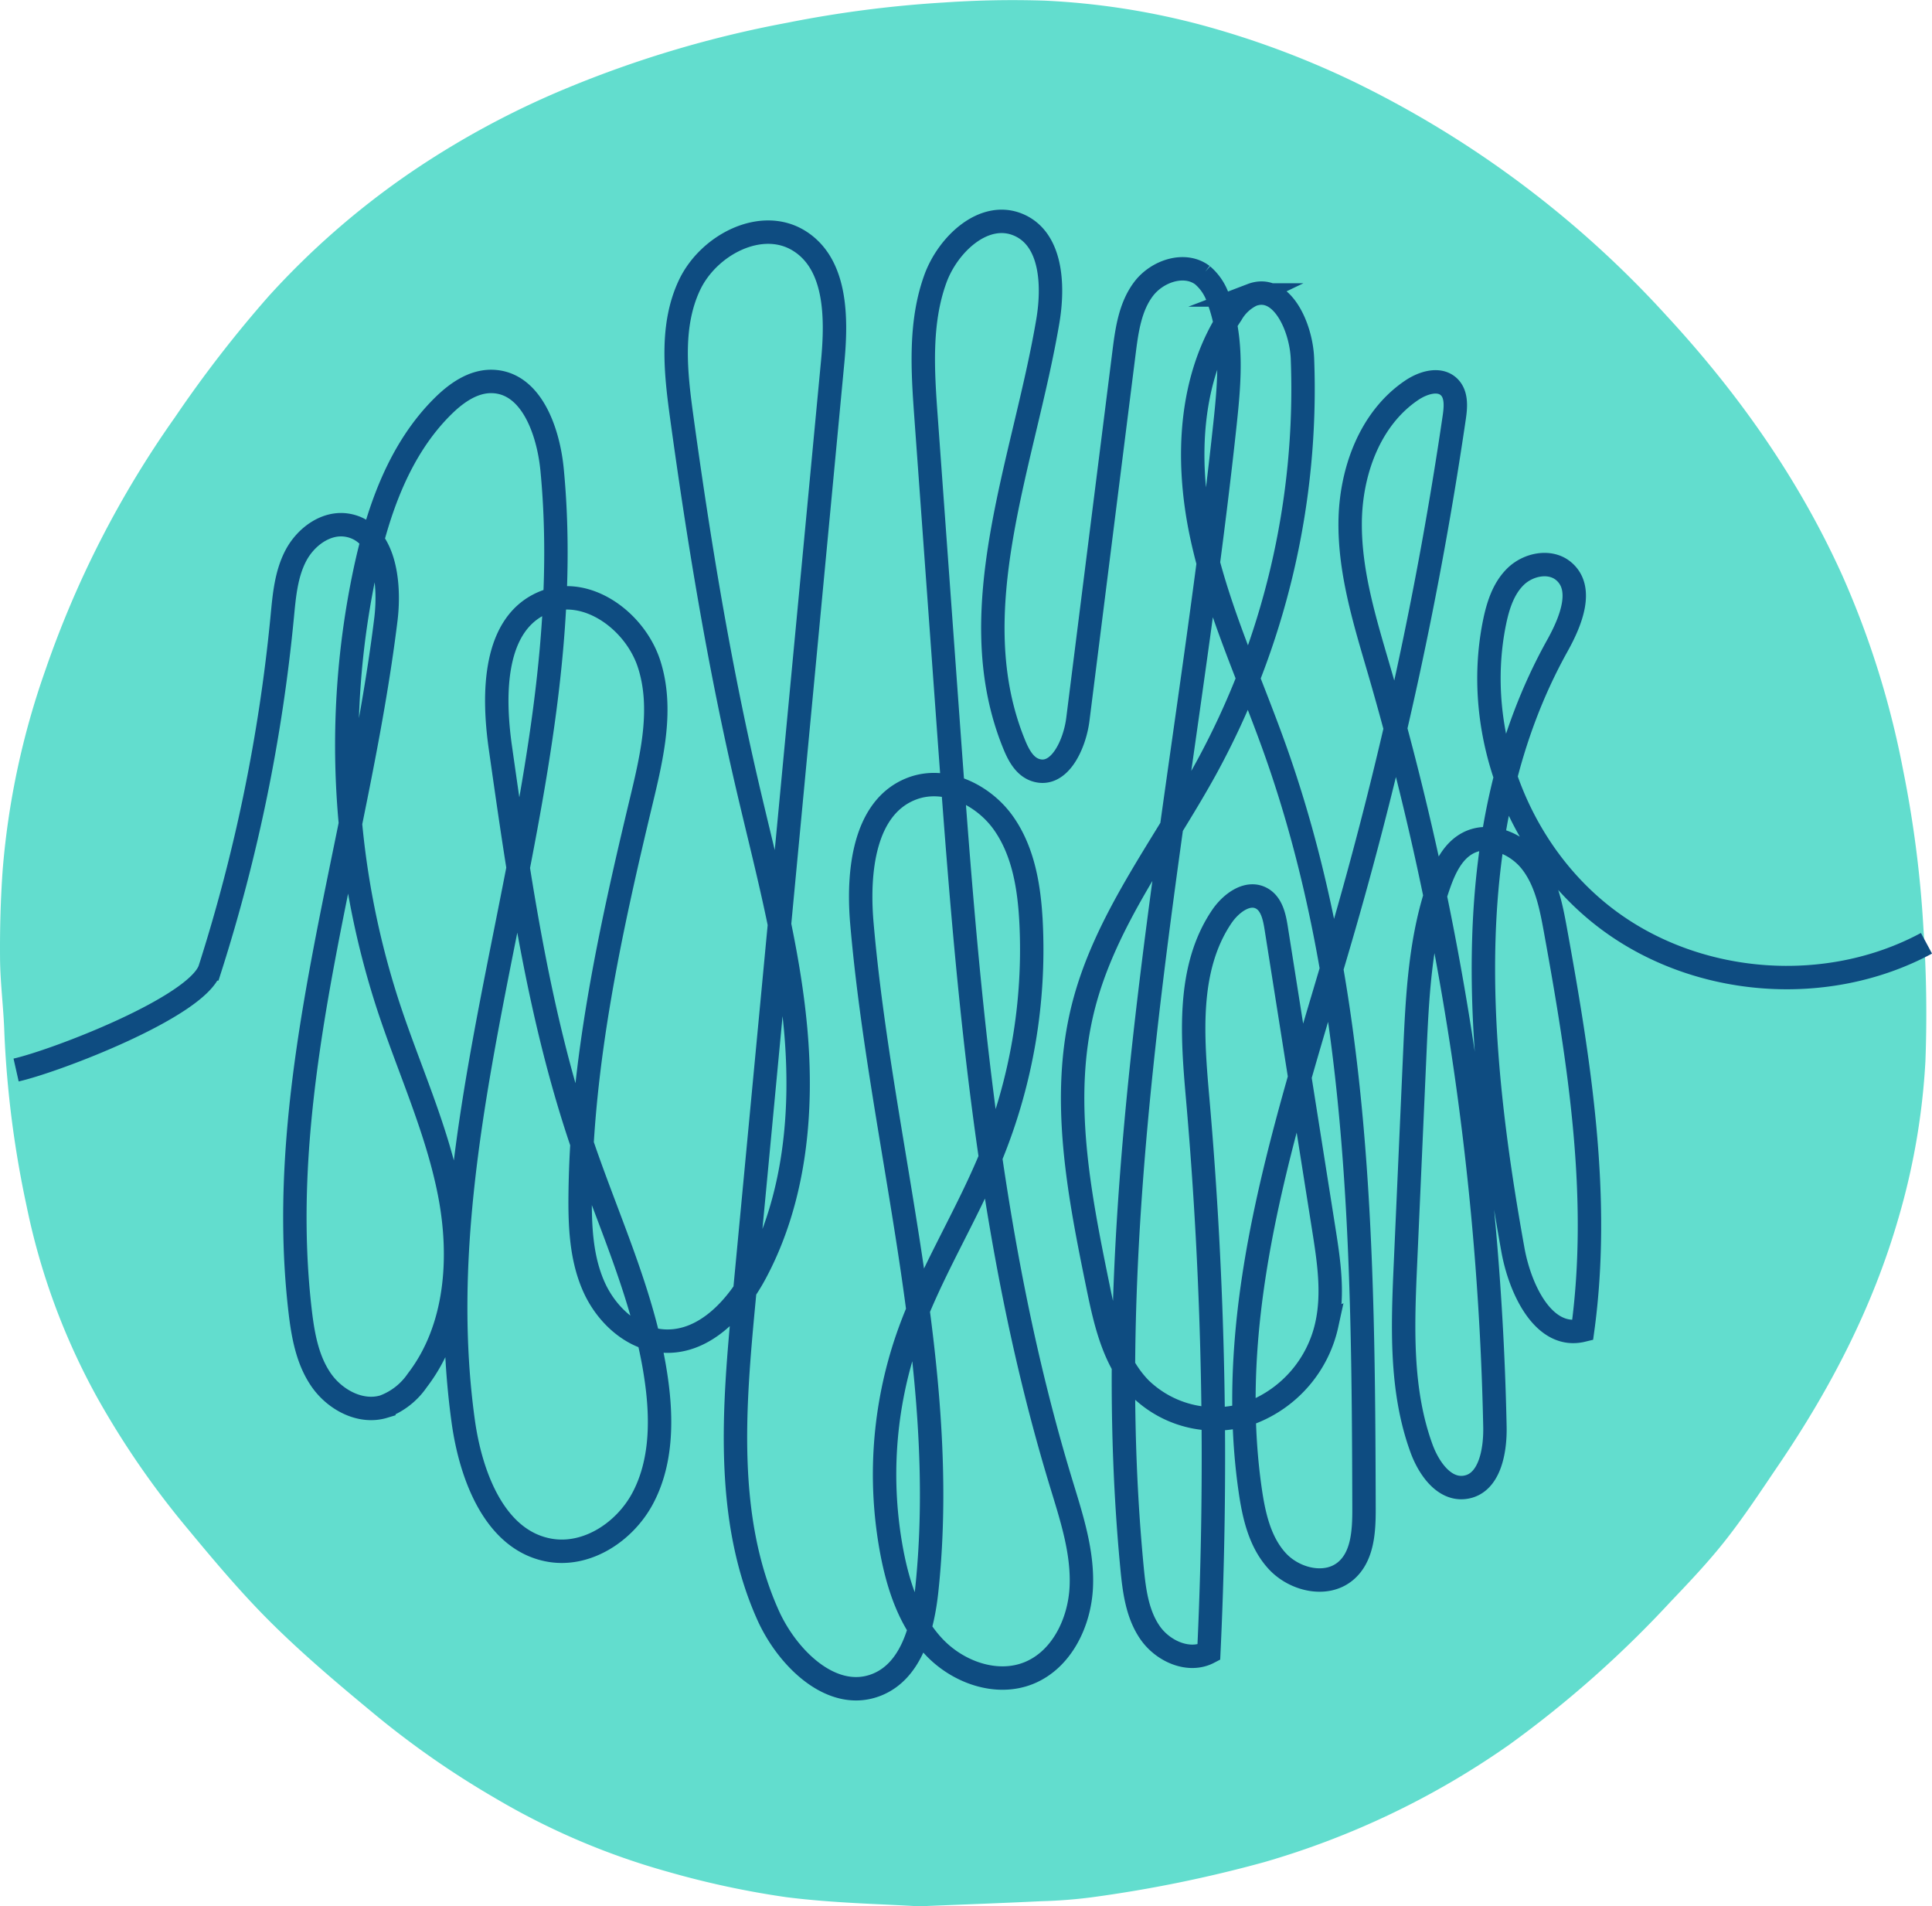 <svg xmlns="http://www.w3.org/2000/svg" width="330.169" height="325.733" viewBox="0 0 330.169 325.733">
  <g id="Group_1485" data-name="Group 1485" transform="translate(-184.146 -205)">
    <path id="Path_1" data-name="Path 1" d="M5791.97,1741.394c-6.173-.393-14.465-.525-22.641-1.564a151.446,151.446,0,0,1-20.112-4.308,122.4,122.4,0,0,1-29.719-12.664,152.309,152.309,0,0,1-20.529-14.3c-5.989-4.951-11.953-9.978-17.476-15.432-5.107-5.047-9.766-10.58-14.354-16.121a146.724,146.724,0,0,1-15.593-22.6,115.227,115.227,0,0,1-12.012-32.563,175.789,175.789,0,0,1-3.829-29.884c-.137-4.166-.694-8.323-.73-12.487-.043-5.066.089-10.146.452-15.2a134.96,134.96,0,0,1,7.245-33.962,171.069,171.069,0,0,1,22.185-43.332,208.205,208.205,0,0,1,16.069-20.754,137.447,137.447,0,0,1,23.786-20.8,148.121,148.121,0,0,1,26.92-14.615,188.3,188.3,0,0,1,37.779-11.243,197.942,197.942,0,0,1,26.972-3.483,169.519,169.519,0,0,1,17.155-.311,127,127,0,0,1,26.134,3.994,150.708,150.708,0,0,1,26.2,9.64,176.255,176.255,0,0,1,53.8,40.095c12.3,13.288,22.672,27.952,30.154,44.533a152.374,152.374,0,0,1,10.368,33.183,191.776,191.776,0,0,1,3.474,26.979,218.209,218.209,0,0,1,.344,22.8,118.2,118.2,0,0,1-4.6,26.773c-4.4,15.265-11.619,29.136-20.493,42.21-2.94,4.333-5.819,8.726-9.052,12.838-2.923,3.719-6.205,7.171-9.471,10.6a186.166,186.166,0,0,1-27.523,24.377,140.863,140.863,0,0,1-41.85,20.049,223.777,223.777,0,0,1-29.518,6.016,83.838,83.838,0,0,1-8.562.661C5806.654,1740.827,5800.359,1741.053,5791.97,1741.394Z" transform="translate(-5450.821 -1210.661)" fill="#62ddce"/>
    <path id="Path_2" data-name="Path 2" d="M1383.915,413.538c6.648-1.5,31.051-10.784,33.126-17.275a288.207,288.207,0,0,0,12.352-60.143c.345-3.6.654-7.31,2.34-10.5s5.156-5.755,8.723-5.18c6.372,1.026,7.439,9.7,6.654,16.1-4.852,39.526-19.251,78.551-14.664,118.108.481,4.133,1.226,8.4,3.585,11.823s6.75,5.783,10.732,4.576a11.986,11.986,0,0,0,5.715-4.476c6.789-8.834,7.635-21.015,5.5-31.953s-6.878-21.159-10.372-31.74a143.634,143.634,0,0,1-4.127-74.285c2.2-10.422,5.821-21.014,13.4-28.5,2.287-2.261,5.17-4.288,8.385-4.21,6.688.163,9.616,8.467,10.254,15.127,5.2,54.4-22.666,108.38-15.195,162.52,1.3,9.428,5.464,20.492,14.848,22.075,6.35,1.07,12.744-3.15,15.794-8.821s3.312-12.446,2.556-18.84c-1.7-14.343-8.036-27.648-12.722-41.311-7.548-22-10.858-45.2-14.13-68.231-1.308-9.215-1.183-21.154,7.4-24.753,7.232-3.032,15.653,3.093,18.039,10.564s.52,15.555-1.307,23.181c-5.321,22.2-10.253,44.7-10.491,67.532-.054,5.352.184,10.869,2.39,15.746s6.8,9.011,12.155,9.191c6.8.229,12.227-5.675,15.433-11.68,6.745-12.632,8.14-27.536,6.831-41.8s-5.162-28.142-8.39-42.093c-4.76-20.563-8.189-41.413-11.06-62.323-1.038-7.555-1.934-15.6,1.307-22.507s12.281-11.633,18.759-7.607c6.4,3.979,6.444,13.112,5.736,20.614l-15.2,160.709c-1.705,18.017-3.265,36.98,4.139,53.495,3.331,7.429,10.992,14.911,18.562,11.915,5.953-2.356,7.882-9.729,8.562-16.094,4.067-38.081-7.779-75.892-11.08-114.045-.76-8.792.337-19.9,8.6-23.009,5.593-2.1,12.127,1.014,15.583,5.888s4.432,11.068,4.732,17.038a93.217,93.217,0,0,1-6.782,39.77c-4.346,10.636-10.651,20.432-14.39,31.295a71.61,71.61,0,0,0-2.6,36.592c1.12,5.844,3.094,11.751,7.175,16.081s10.669,6.706,16.189,4.486c5.637-2.267,8.715-8.646,8.989-14.717s-1.7-11.987-3.466-17.8c-12.906-42.4-16.184-87.04-19.384-131.243l-3.684-50.884c-.572-7.91-1.11-16.093,1.582-23.551,2.151-5.962,8.348-11.745,14.188-9.281,5.737,2.421,6.081,10.357,5.041,16.5-4.113,24.265-15.079,49.641-5.7,72.395.725,1.757,1.733,3.625,3.526,4.254,4.113,1.442,6.767-4.319,7.311-8.643l7.894-62.708c.478-3.8,1.032-7.791,3.344-10.841s7.015-4.645,10.065-2.333a8.942,8.942,0,0,1,2.7,4.085c2.541,6.675,1.915,14.085,1.157,21.186-6.967,65.2-22.147,130.346-15.9,195.617.369,3.848.875,7.864,3.071,11.044s6.625,5.164,10.05,3.373a703.943,703.943,0,0,0-1.9-94.586c-.933-10.639-1.874-22.255,4.1-31.109,1.539-2.283,4.4-4.46,6.813-3.143,1.708.93,2.189,3.116,2.493,5.036l8.127,51.4c.86,5.436,1.715,11.024.532,16.4a20.9,20.9,0,0,1-12.818,15.018,18.376,18.376,0,0,1-19.053-4.089c-4.494-4.605-5.974-11.279-7.263-17.582-3.209-15.682-6.41-32-2.509-47.531,3.731-14.855,13.539-27.295,20.93-40.711a135.045,135.045,0,0,0,16.547-70.186c-.219-5.434-3.562-12.791-8.643-10.852a7.953,7.953,0,0,0-3.482,3.25c-7.263,10.8-7.835,24.917-5.146,37.652s8.29,24.634,12.647,36.9c14.63,41.19,15.031,85.874,15.146,129.585.01,3.839-.215,8.211-3.163,10.67-3.341,2.789-8.752,1.47-11.689-1.74s-3.96-7.7-4.585-12.008c-4.705-32.437,6.869-64.7,15.959-96.184a661.4,661.4,0,0,0,18.9-87.209c.266-1.811.428-3.929-.889-5.2-1.652-1.595-4.423-.739-6.333.536-7.216,4.83-10.508,14-10.569,22.685s2.6,17.12,5.029,25.459a499.45,499.45,0,0,1,19.712,128.987c.087,4.238-.933,9.787-5.133,10.356-3.553.484-6.163-3.245-7.4-6.612-3.654-9.975-3.231-20.915-2.759-31.53l1.6-36.05c.435-9.815.9-19.8,4.21-29.053.959-2.68,2.311-5.458,4.816-6.809,3.641-1.965,8.4-.009,10.922,3.272s3.347,7.519,4.088,11.589c4.1,22.569,7.767,45.634,4.642,68.359-6.641,1.627-10.7-7.016-11.911-13.745-6.237-34.662-9.544-72.463,7.592-103.229,2.268-4.07,4.635-9.788,1.047-12.76-2.308-1.911-6-1.16-8.154.923s-3.081,5.114-3.667,8.052c-3.738,18.766,4.217,39.363,19.6,50.742s37.408,12.959,54.258,3.889" transform="translate(-1197.017 -25.705)" fill="none" stroke="#0e4c81" stroke-miterlimit="10" stroke-width="4"/>
  </g>
</svg>
